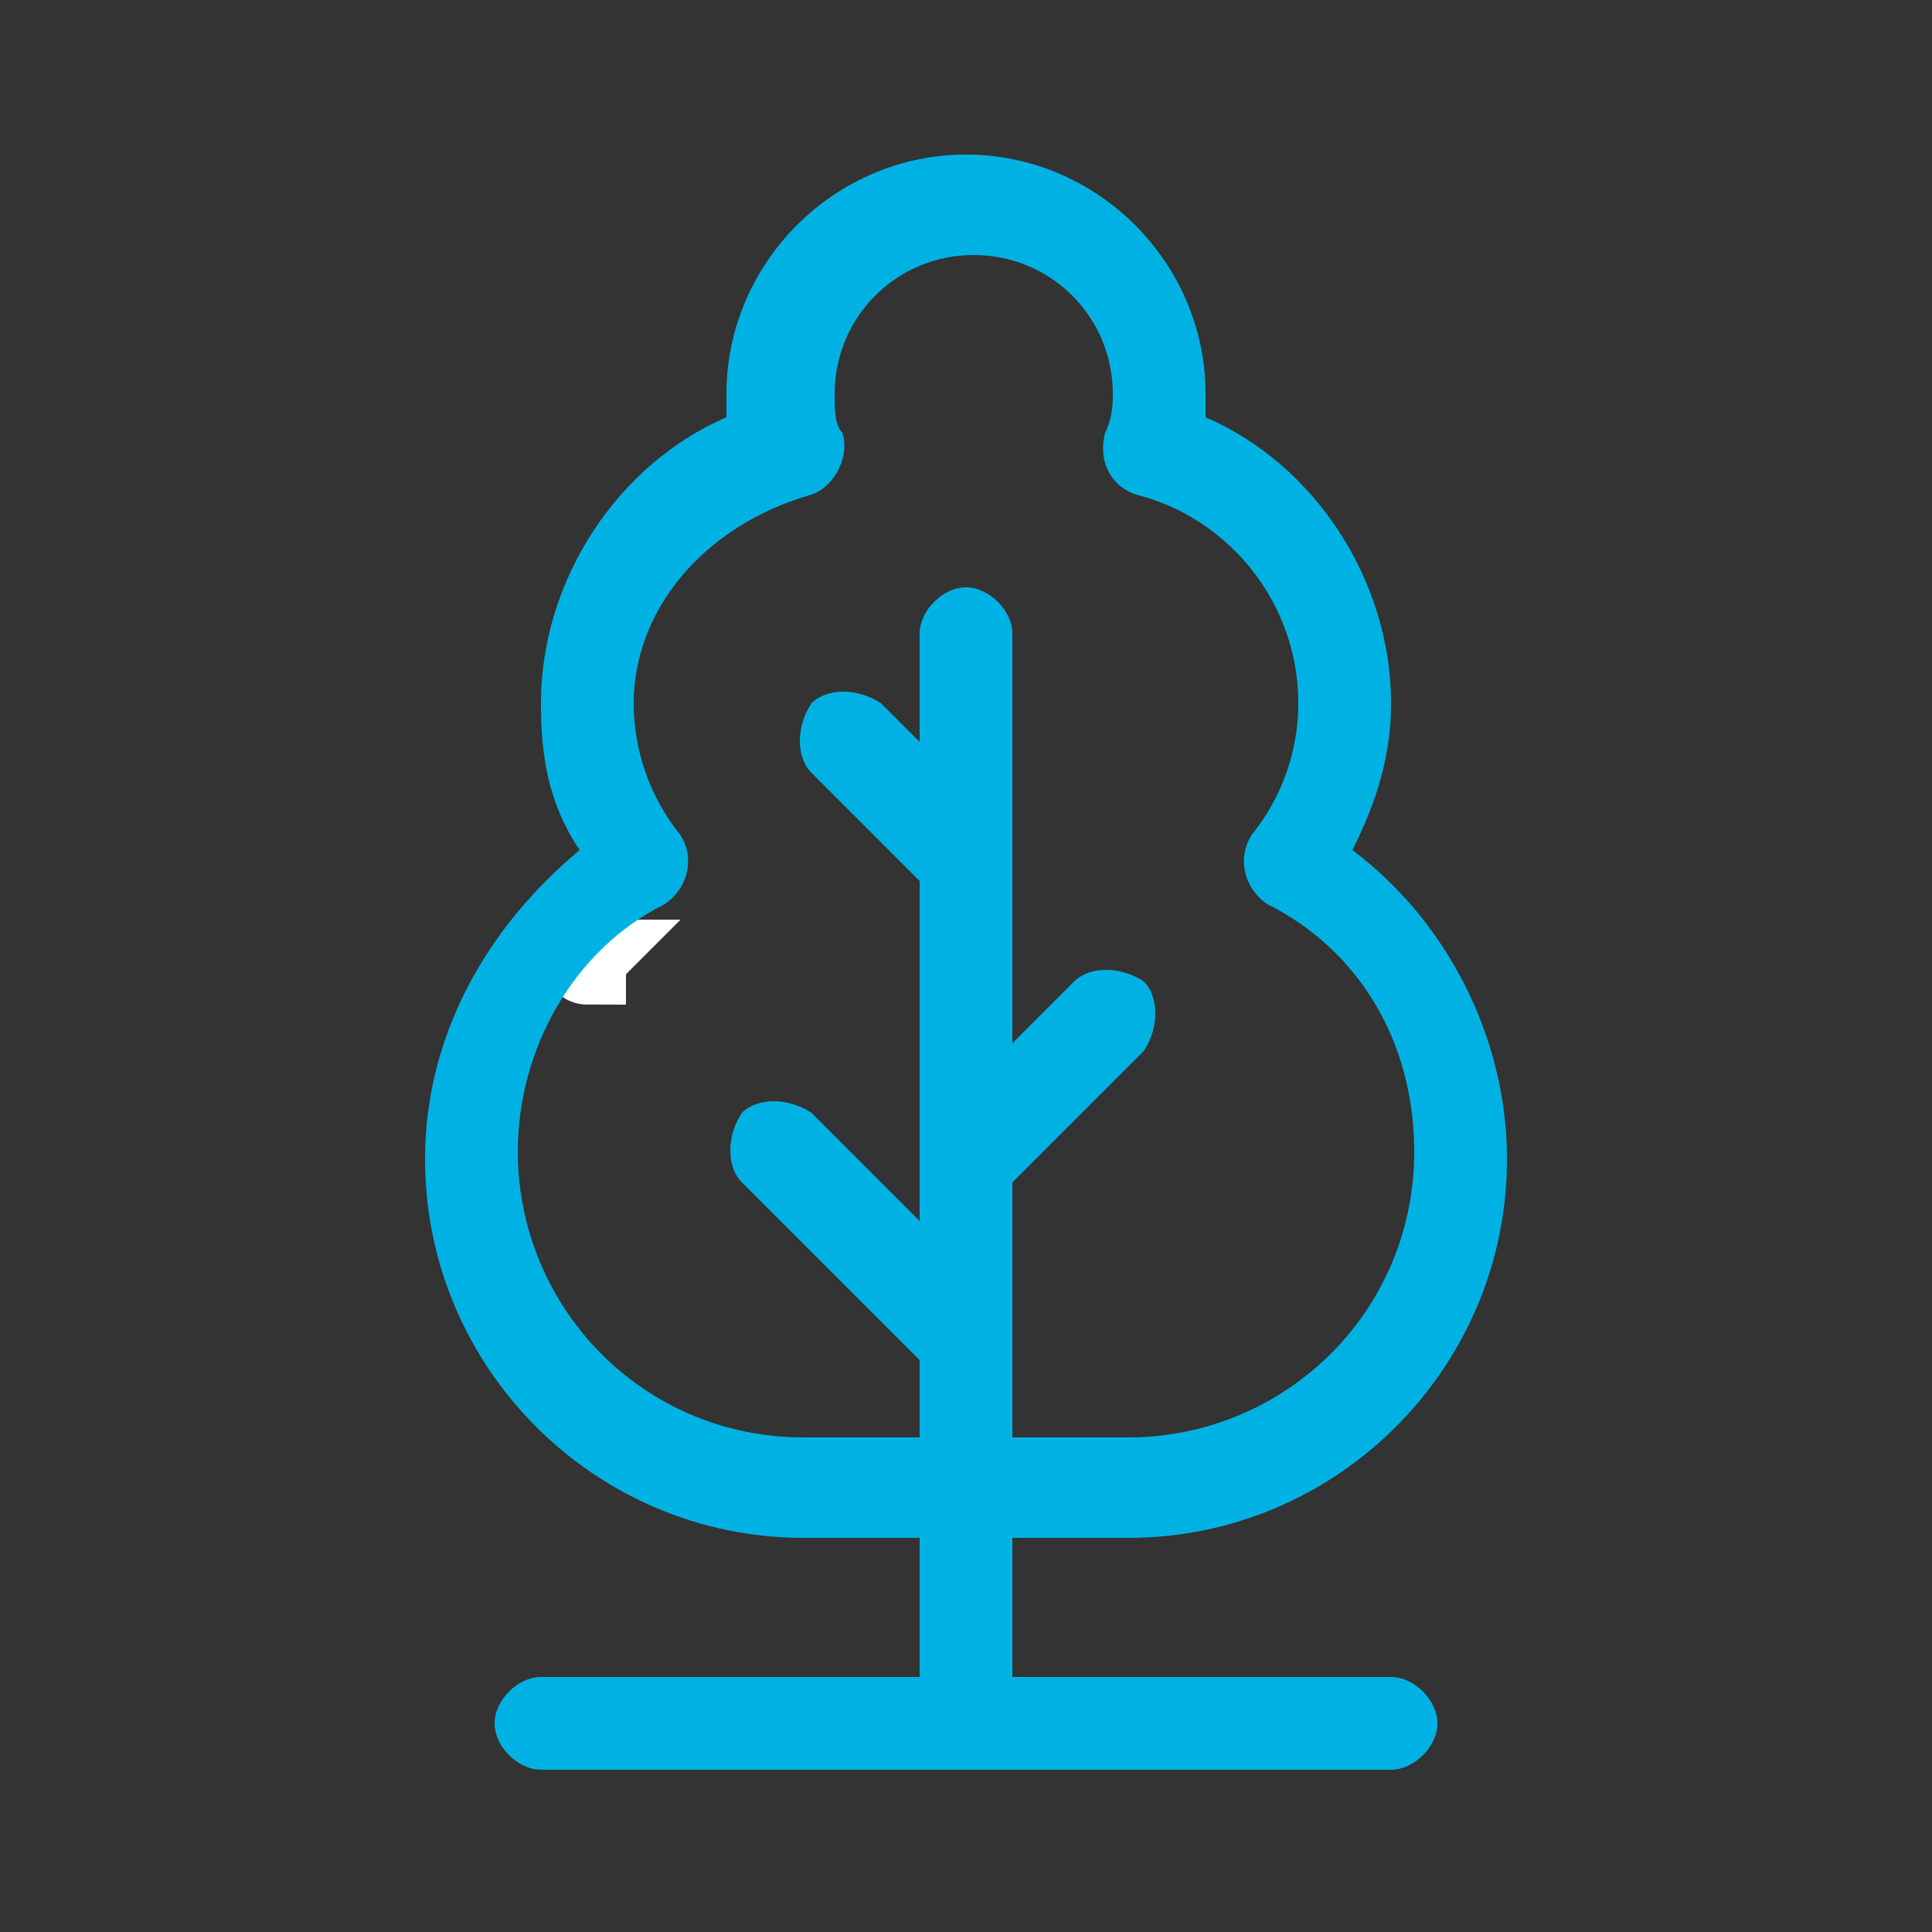 <?xml version="1.0" encoding="UTF-8"?> <svg xmlns="http://www.w3.org/2000/svg" xmlns:xlink="http://www.w3.org/1999/xlink" version="1.1" id="Capa_1" x="0px" y="0px" viewBox="0 0 25 25" style="enable-background:new 0 0 25 25;" xml:space="preserve"><rect x="0" y="0" width="25" height="25" fill="#333333" stroke="none"/> <style type="text/css"> .st0{fill:#FFFFFF;stroke:#FFFFFF;} .st1{fill-rule:evenodd;clip-rule:evenodd;fill:#00B2E3;} </style> <path class="st0" d="M7.6,12.4C7.6,12.4,7.6,12.4,7.6,12.4L7.6,12.4C7.6,12.5,7.6,12.5,7.6,12.4C7.6,12.5,7.6,12.5,7.6,12.4 C7.6,12.5,7.6,12.5,7.6,12.4c0,0.1,0,0.1,0,0.1C7.6,12.5,7.5,12.5,7.6,12.4C7.5,12.5,7.5,12.5,7.6,12.4C7.5,12.5,7.5,12.5,7.6,12.4 C7.5,12.5,7.5,12.5,7.6,12.4C7.5,12.5,7.5,12.5,7.6,12.4C7.5,12.4,7.5,12.4,7.6,12.4C7.5,12.4,7.5,12.4,7.6,12.4 C7.5,12.4,7.5,12.4,7.6,12.4C7.6,12.4,7.6,12.4,7.6,12.4z"></path> <path class="st1" d="M13.1,19.9v1.8H18c0.3,0,0.6,0.3,0.6,0.6c0,0.3-0.3,0.6-0.6,0.6H7c-0.3,0-0.6-0.3-0.6-0.6 c0-0.3,0.3-0.6,0.6-0.6h4.9v-1.8h-1.5c-2.7,0-4.9-2.2-4.9-4.9c0-1.6,0.8-3,2-4C7.1,10.4,7,9.8,7,9.1C7,7.5,8,6,9.4,5.4 c0-0.1,0-0.2,0-0.3c0-1.7,1.4-3.1,3.1-3.1c1.7,0,3.1,1.4,3.1,3.1c0,0.1,0,0.2,0,0.3C17,6,18,7.5,18,9.1c0,0.7-0.2,1.3-0.5,1.9 c1.2,0.9,2,2.4,2,4c0,2.7-2.2,4.9-4.9,4.9L13.1,19.9z M13.1,18.6h1.5c2,0,3.7-1.6,3.7-3.7c0-1.4-0.7-2.6-1.9-3.2 c-0.3-0.2-0.4-0.6-0.2-0.9c0.4-0.5,0.6-1.1,0.6-1.7c0-1.3-0.9-2.4-2.1-2.7c-0.3-0.1-0.5-0.4-0.4-0.8c0.1-0.2,0.1-0.4,0.1-0.5 c0-1-0.8-1.8-1.8-1.8c-1,0-1.8,0.8-1.8,1.8c0,0.2,0,0.4,0.1,0.5c0.1,0.3-0.1,0.7-0.4,0.8C9.1,6.8,8.2,7.9,8.2,9.1 c0,0.6,0.2,1.2,0.6,1.7c0.2,0.3,0.1,0.7-0.2,0.9c-1.2,0.6-1.9,1.9-1.9,3.2c0,2,1.6,3.7,3.7,3.7h1.5v-1l-2.3-2.3 c-0.2-0.2-0.2-0.6,0-0.9c0.2-0.2,0.6-0.2,0.9,0l1.4,1.4v-4.4l-1.4-1.4c-0.2-0.2-0.2-0.6,0-0.9c0.2-0.2,0.6-0.2,0.9,0l0.5,0.5V8.2 c0-0.3,0.3-0.6,0.6-0.6s0.6,0.3,0.6,0.6v5.3l0.8-0.8c0.2-0.2,0.6-0.2,0.9,0c0.2,0.2,0.2,0.6,0,0.9l-1.7,1.7V18.6z"></path> </svg> 